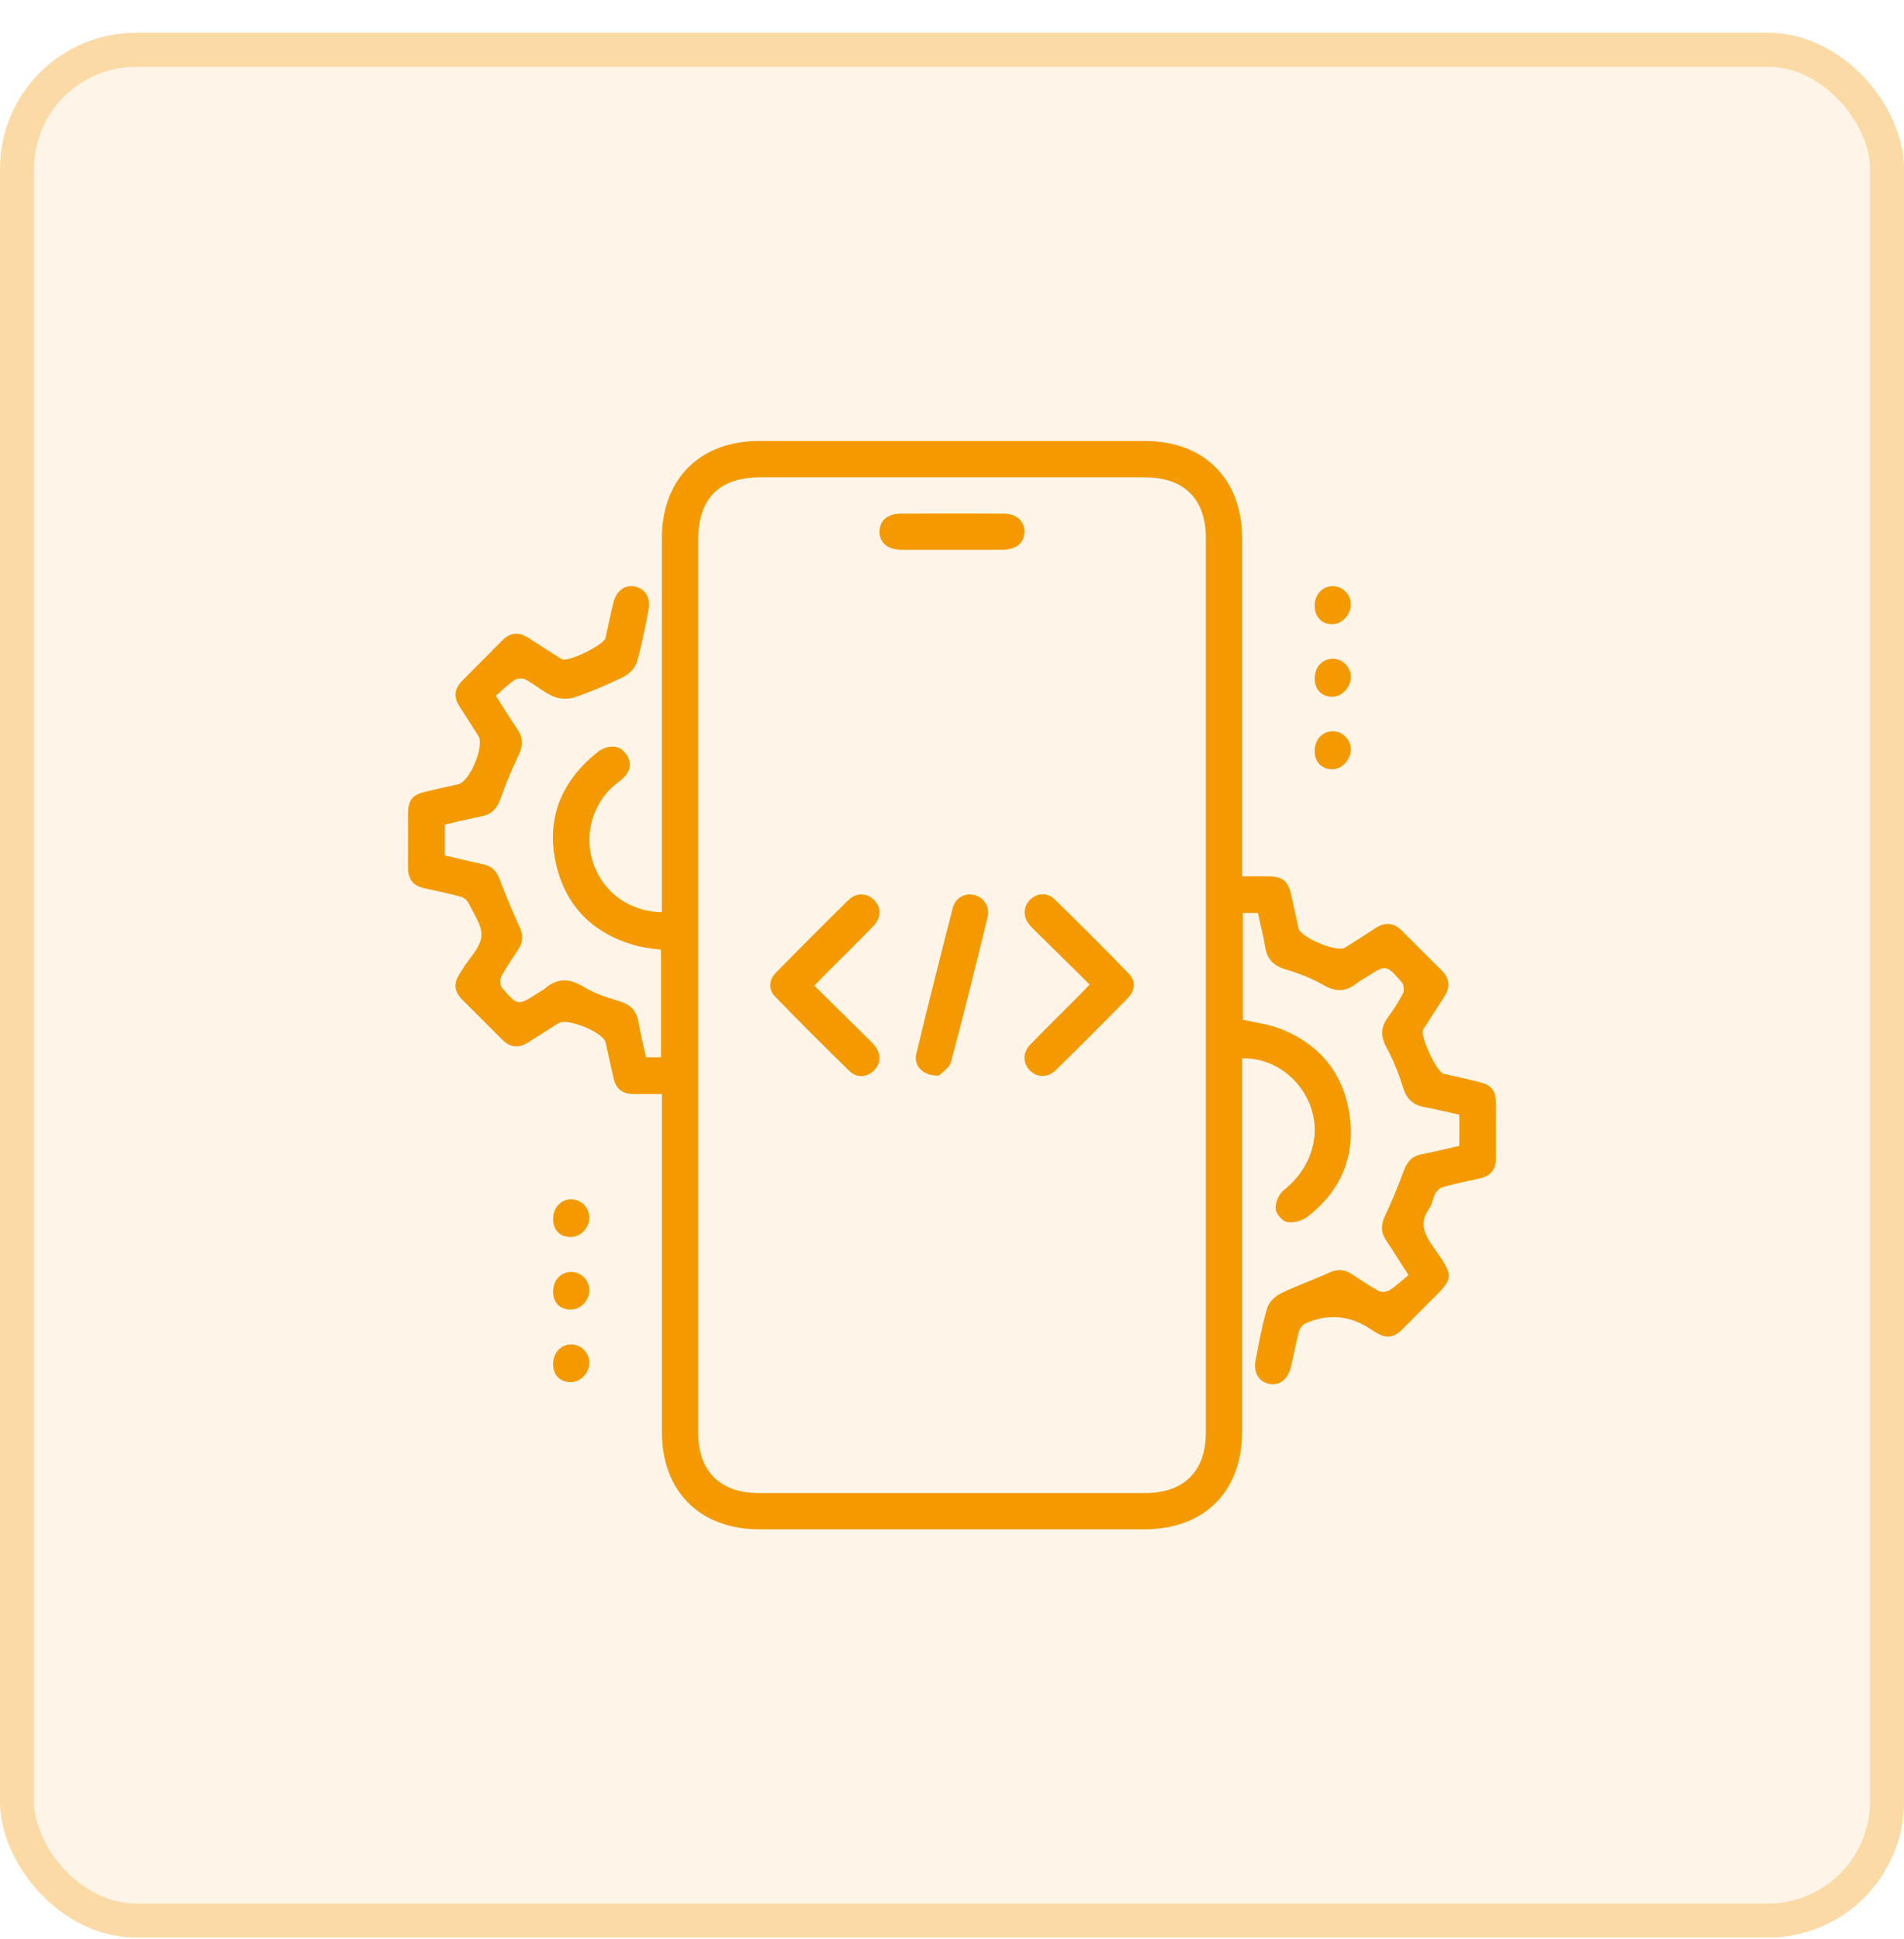 <?xml version="1.0" encoding="UTF-8"?>
<svg xmlns="http://www.w3.org/2000/svg" width="56" height="57" viewBox="0 0 56 57" fill="none">
  <rect y="0.965" width="56" height="56" rx="4" fill="#F49A00" fill-opacity="0.09"></rect>
  <rect x="0.5" y="1.465" width="55" height="55" rx="3.5" stroke="#F49A00" stroke-opacity="0.29"></rect>
  <path d="M19.467 32.165C19.153 32.165 18.887 32.166 18.622 32.165C18.315 32.163 18.118 32.017 18.049 31.714C17.986 31.444 17.928 31.173 17.868 30.902C17.848 30.816 17.829 30.729 17.809 30.642C17.737 30.347 16.683 29.919 16.424 30.082C16.123 30.271 15.823 30.463 15.524 30.654C15.251 30.828 15.002 30.798 14.773 30.568C14.381 30.175 13.987 29.783 13.594 29.39C13.364 29.162 13.337 28.911 13.515 28.639C13.551 28.583 13.586 28.527 13.62 28.47C13.812 28.158 14.127 27.859 14.159 27.532C14.19 27.222 13.935 26.877 13.785 26.557C13.746 26.473 13.643 26.389 13.554 26.365C13.201 26.269 12.842 26.193 12.484 26.117C12.15 26.045 11.998 25.839 12 25.502C12.004 24.968 11.997 24.435 12.002 23.902C12.005 23.525 12.132 23.369 12.51 23.277C12.833 23.198 13.159 23.132 13.483 23.055C13.823 22.974 14.255 21.927 14.07 21.636C13.886 21.346 13.7 21.056 13.513 20.767C13.336 20.494 13.367 20.244 13.595 20.015C13.986 19.62 14.379 19.228 14.769 18.832C15.01 18.588 15.266 18.573 15.548 18.759C15.817 18.936 16.09 19.106 16.361 19.279C16.417 19.315 16.472 19.356 16.531 19.384C16.72 19.47 17.761 18.962 17.807 18.76C17.886 18.414 17.954 18.066 18.04 17.721C18.128 17.363 18.388 17.178 18.682 17.246C18.987 17.316 19.143 17.576 19.071 17.945C18.971 18.457 18.877 18.971 18.73 19.47C18.679 19.641 18.501 19.821 18.334 19.902C17.869 20.132 17.388 20.335 16.896 20.502C16.711 20.564 16.457 20.553 16.277 20.476C15.985 20.35 15.736 20.129 15.454 19.976C15.369 19.931 15.207 19.944 15.126 19.999C14.934 20.126 14.768 20.294 14.583 20.454C14.818 20.821 15.005 21.133 15.212 21.431C15.39 21.689 15.389 21.925 15.251 22.207C15.048 22.624 14.872 23.056 14.717 23.493C14.617 23.774 14.461 23.943 14.165 24C13.807 24.069 13.451 24.159 13.081 24.244V25.151C13.466 25.24 13.841 25.333 14.22 25.413C14.477 25.467 14.61 25.623 14.7 25.863C14.875 26.329 15.067 26.788 15.275 27.24C15.383 27.475 15.392 27.684 15.252 27.9C15.076 28.17 14.891 28.435 14.74 28.718C14.695 28.801 14.709 28.975 14.767 29.044C15.226 29.578 15.231 29.574 15.816 29.2C15.891 29.152 15.972 29.112 16.039 29.055C16.404 28.745 16.754 28.764 17.162 29.013C17.478 29.206 17.847 29.325 18.206 29.432C18.531 29.53 18.719 29.706 18.777 30.044C18.837 30.392 18.924 30.735 19 31.087H19.441V27.923C19.21 27.888 18.966 27.872 18.736 27.81C17.467 27.468 16.633 26.663 16.349 25.381C16.064 24.096 16.488 23.019 17.499 22.176C17.584 22.106 17.676 22.034 17.777 21.996C18.017 21.905 18.243 21.942 18.404 22.156C18.573 22.379 18.565 22.614 18.38 22.825C18.293 22.923 18.177 22.996 18.076 23.083C17.407 23.656 17.163 24.583 17.46 25.413C17.759 26.25 18.531 26.806 19.465 26.82C19.465 26.694 19.465 26.568 19.465 26.442C19.465 22.909 19.465 19.375 19.465 15.843C19.468 14.083 20.579 12.965 22.334 12.965C26.111 12.965 29.889 12.965 33.666 12.965C35.421 12.965 36.532 14.081 36.533 15.842C36.533 19.009 36.533 22.175 36.533 25.341V25.765C36.816 25.765 37.069 25.762 37.321 25.765C37.717 25.77 37.881 25.9 37.972 26.289C38.05 26.623 38.116 26.961 38.193 27.297C38.255 27.566 39.323 28.009 39.557 27.862C39.858 27.674 40.158 27.483 40.455 27.288C40.739 27.102 40.995 27.125 41.234 27.366C41.618 27.751 42.003 28.138 42.39 28.52C42.631 28.757 42.667 29.012 42.482 29.298C42.3 29.577 42.122 29.859 41.942 30.139C41.912 30.186 41.879 30.231 41.855 30.281C41.765 30.464 42.256 31.521 42.454 31.568C42.8 31.65 43.147 31.722 43.492 31.808C43.867 31.9 43.995 32.059 43.998 32.436C44.003 32.969 43.998 33.503 44 34.036C44.002 34.373 43.848 34.577 43.513 34.649C43.155 34.725 42.797 34.803 42.444 34.899C42.355 34.923 42.26 35.008 42.214 35.091C42.139 35.225 42.13 35.401 42.043 35.521C41.743 35.934 41.875 36.264 42.142 36.644C42.8 37.576 42.784 37.553 41.977 38.348C41.731 38.589 41.494 38.839 41.248 39.08C40.974 39.345 40.773 39.363 40.444 39.163C40.387 39.129 40.333 39.09 40.276 39.055C39.674 38.667 39.045 38.62 38.39 38.912C38.307 38.95 38.226 39.057 38.203 39.148C38.113 39.491 38.051 39.842 37.969 40.187C37.882 40.553 37.637 40.742 37.341 40.688C37.023 40.631 36.857 40.359 36.932 39.974C37.032 39.462 37.125 38.947 37.274 38.449C37.325 38.28 37.51 38.106 37.677 38.025C38.132 37.8 38.617 37.634 39.079 37.423C39.315 37.315 39.522 37.308 39.739 37.448C40.009 37.622 40.274 37.808 40.557 37.96C40.639 38.003 40.799 37.979 40.883 37.925C41.077 37.799 41.246 37.636 41.426 37.489C41.171 37.092 40.974 36.772 40.764 36.46C40.603 36.221 40.618 35.998 40.739 35.742C40.94 35.312 41.123 34.872 41.286 34.426C41.383 34.161 41.527 33.992 41.812 33.937C42.181 33.866 42.546 33.774 42.921 33.689V32.773C42.585 32.699 42.245 32.613 41.901 32.552C41.556 32.49 41.367 32.306 41.263 31.965C41.14 31.566 40.981 31.169 40.782 30.802C40.605 30.475 40.604 30.205 40.822 29.91C40.987 29.687 41.139 29.452 41.264 29.205C41.307 29.122 41.29 28.95 41.228 28.879C40.77 28.352 40.764 28.357 40.178 28.732C40.085 28.791 39.985 28.843 39.899 28.912C39.582 29.168 39.28 29.166 38.92 28.959C38.578 28.763 38.199 28.615 37.819 28.504C37.464 28.399 37.271 28.208 37.212 27.847C37.156 27.51 37.071 27.179 36.998 26.841H36.554V29.981C36.924 30.067 37.304 30.109 37.648 30.243C38.835 30.706 39.542 31.589 39.702 32.849C39.853 34.044 39.412 35.032 38.461 35.769C38.305 35.89 38.049 35.96 37.859 35.93C37.721 35.907 37.53 35.688 37.519 35.545C37.505 35.37 37.605 35.12 37.741 35.009C38.21 34.627 38.526 34.172 38.636 33.575C38.87 32.32 37.82 31.072 36.533 31.12V31.511C36.533 35.033 36.533 38.555 36.533 42.077C36.533 43.858 35.425 44.964 33.643 44.964C29.877 44.964 26.11 44.964 22.344 44.964C20.585 44.964 19.468 43.85 19.467 42.098C19.467 38.932 19.467 35.765 19.467 32.599C19.467 32.467 19.467 32.336 19.467 32.165ZM20.534 28.947C20.534 33.335 20.534 37.723 20.534 42.111C20.534 43.261 21.175 43.898 22.334 43.898C26.111 43.898 29.888 43.898 33.664 43.898C34.823 43.898 35.466 43.26 35.466 42.113C35.466 33.348 35.466 24.584 35.466 15.819C35.466 14.668 34.825 14.033 33.666 14.033C29.901 14.033 26.134 14.033 22.369 14.033C21.151 14.033 20.534 14.655 20.534 15.885C20.534 20.239 20.534 24.593 20.534 28.947Z" fill="#F49A00"></path>
  <path d="M38.666 17.799C38.674 17.462 38.915 17.218 39.226 17.235C39.511 17.25 39.739 17.499 39.73 17.787C39.72 18.084 39.465 18.35 39.187 18.353C38.875 18.357 38.659 18.127 38.666 17.799Z" fill="#F49A00"></path>
  <path d="M38.667 19.951C38.667 19.61 38.895 19.364 39.206 19.368C39.493 19.373 39.729 19.612 39.73 19.901C39.731 20.21 39.464 20.492 39.173 20.486C38.871 20.481 38.667 20.265 38.667 19.951Z" fill="#F49A00"></path>
  <path d="M38.666 22.074C38.67 21.735 38.905 21.49 39.217 21.501C39.503 21.511 39.734 21.755 39.73 22.043C39.724 22.355 39.453 22.63 39.163 22.618C38.861 22.607 38.663 22.39 38.666 22.074Z" fill="#F49A00"></path>
  <path d="M16.268 35.825C16.275 35.491 16.518 35.245 16.827 35.262C17.113 35.277 17.341 35.525 17.331 35.812C17.32 36.129 17.059 36.382 16.756 36.369C16.449 36.357 16.262 36.146 16.268 35.825Z" fill="#F49A00"></path>
  <path d="M16.268 37.953C16.276 37.633 16.502 37.396 16.798 37.395C17.098 37.394 17.343 37.651 17.331 37.951C17.317 38.267 17.055 38.518 16.751 38.503C16.446 38.487 16.259 38.276 16.268 37.953Z" fill="#F49A00"></path>
  <path d="M16.268 40.105C16.269 39.768 16.504 39.52 16.814 39.528C17.099 39.535 17.335 39.778 17.332 40.065C17.329 40.379 17.071 40.643 16.77 40.636C16.463 40.63 16.267 40.423 16.268 40.105Z" fill="#F49A00"></path>
  <path d="M23.953 28.981C24.495 29.516 25.008 30.023 25.521 30.529C25.592 30.599 25.666 30.667 25.728 30.745C25.918 30.985 25.909 31.267 25.71 31.469C25.512 31.671 25.207 31.705 24.99 31.495C24.25 30.776 23.519 30.047 22.801 29.305C22.586 29.082 22.616 28.805 22.831 28.586C23.531 27.873 24.237 27.166 24.949 26.467C25.181 26.239 25.484 26.248 25.697 26.449C25.919 26.659 25.931 26.975 25.693 27.221C25.216 27.716 24.723 28.197 24.237 28.683C24.152 28.769 24.07 28.857 23.953 28.98L23.953 28.981Z" fill="#F49A00"></path>
  <path d="M32.048 28.946C31.508 28.413 30.994 27.906 30.481 27.4C30.41 27.329 30.335 27.262 30.273 27.184C30.082 26.947 30.092 26.663 30.291 26.46C30.489 26.258 30.794 26.225 31.011 26.436C31.751 27.155 32.482 27.885 33.199 28.626C33.416 28.849 33.383 29.128 33.169 29.346C32.469 30.059 31.764 30.767 31.049 31.465C30.808 31.701 30.484 31.681 30.276 31.457C30.079 31.243 30.078 30.943 30.306 30.708C30.793 30.206 31.292 29.717 31.786 29.221C31.864 29.144 31.937 29.063 32.047 28.945L32.048 28.946Z" fill="#F49A00"></path>
  <path d="M27.615 31.626C27.136 31.636 26.865 31.329 26.95 30.98C27.297 29.549 27.656 28.12 28.022 26.694C28.099 26.393 28.395 26.241 28.668 26.317C28.947 26.395 29.121 26.665 29.047 26.965C28.699 28.385 28.352 29.805 27.973 31.216C27.924 31.401 27.696 31.537 27.614 31.625L27.615 31.626Z" fill="#F49A00"></path>
  <path d="M27.992 16.165C27.504 16.165 27.015 16.168 26.526 16.165C26.109 16.163 25.864 15.958 25.869 15.625C25.873 15.301 26.109 15.101 26.507 15.101C27.507 15.098 28.507 15.097 29.506 15.101C29.894 15.102 30.135 15.317 30.13 15.639C30.126 15.96 29.886 16.162 29.492 16.164C28.992 16.168 28.492 16.165 27.992 16.165Z" fill="#F49A00"></path>
</svg>
